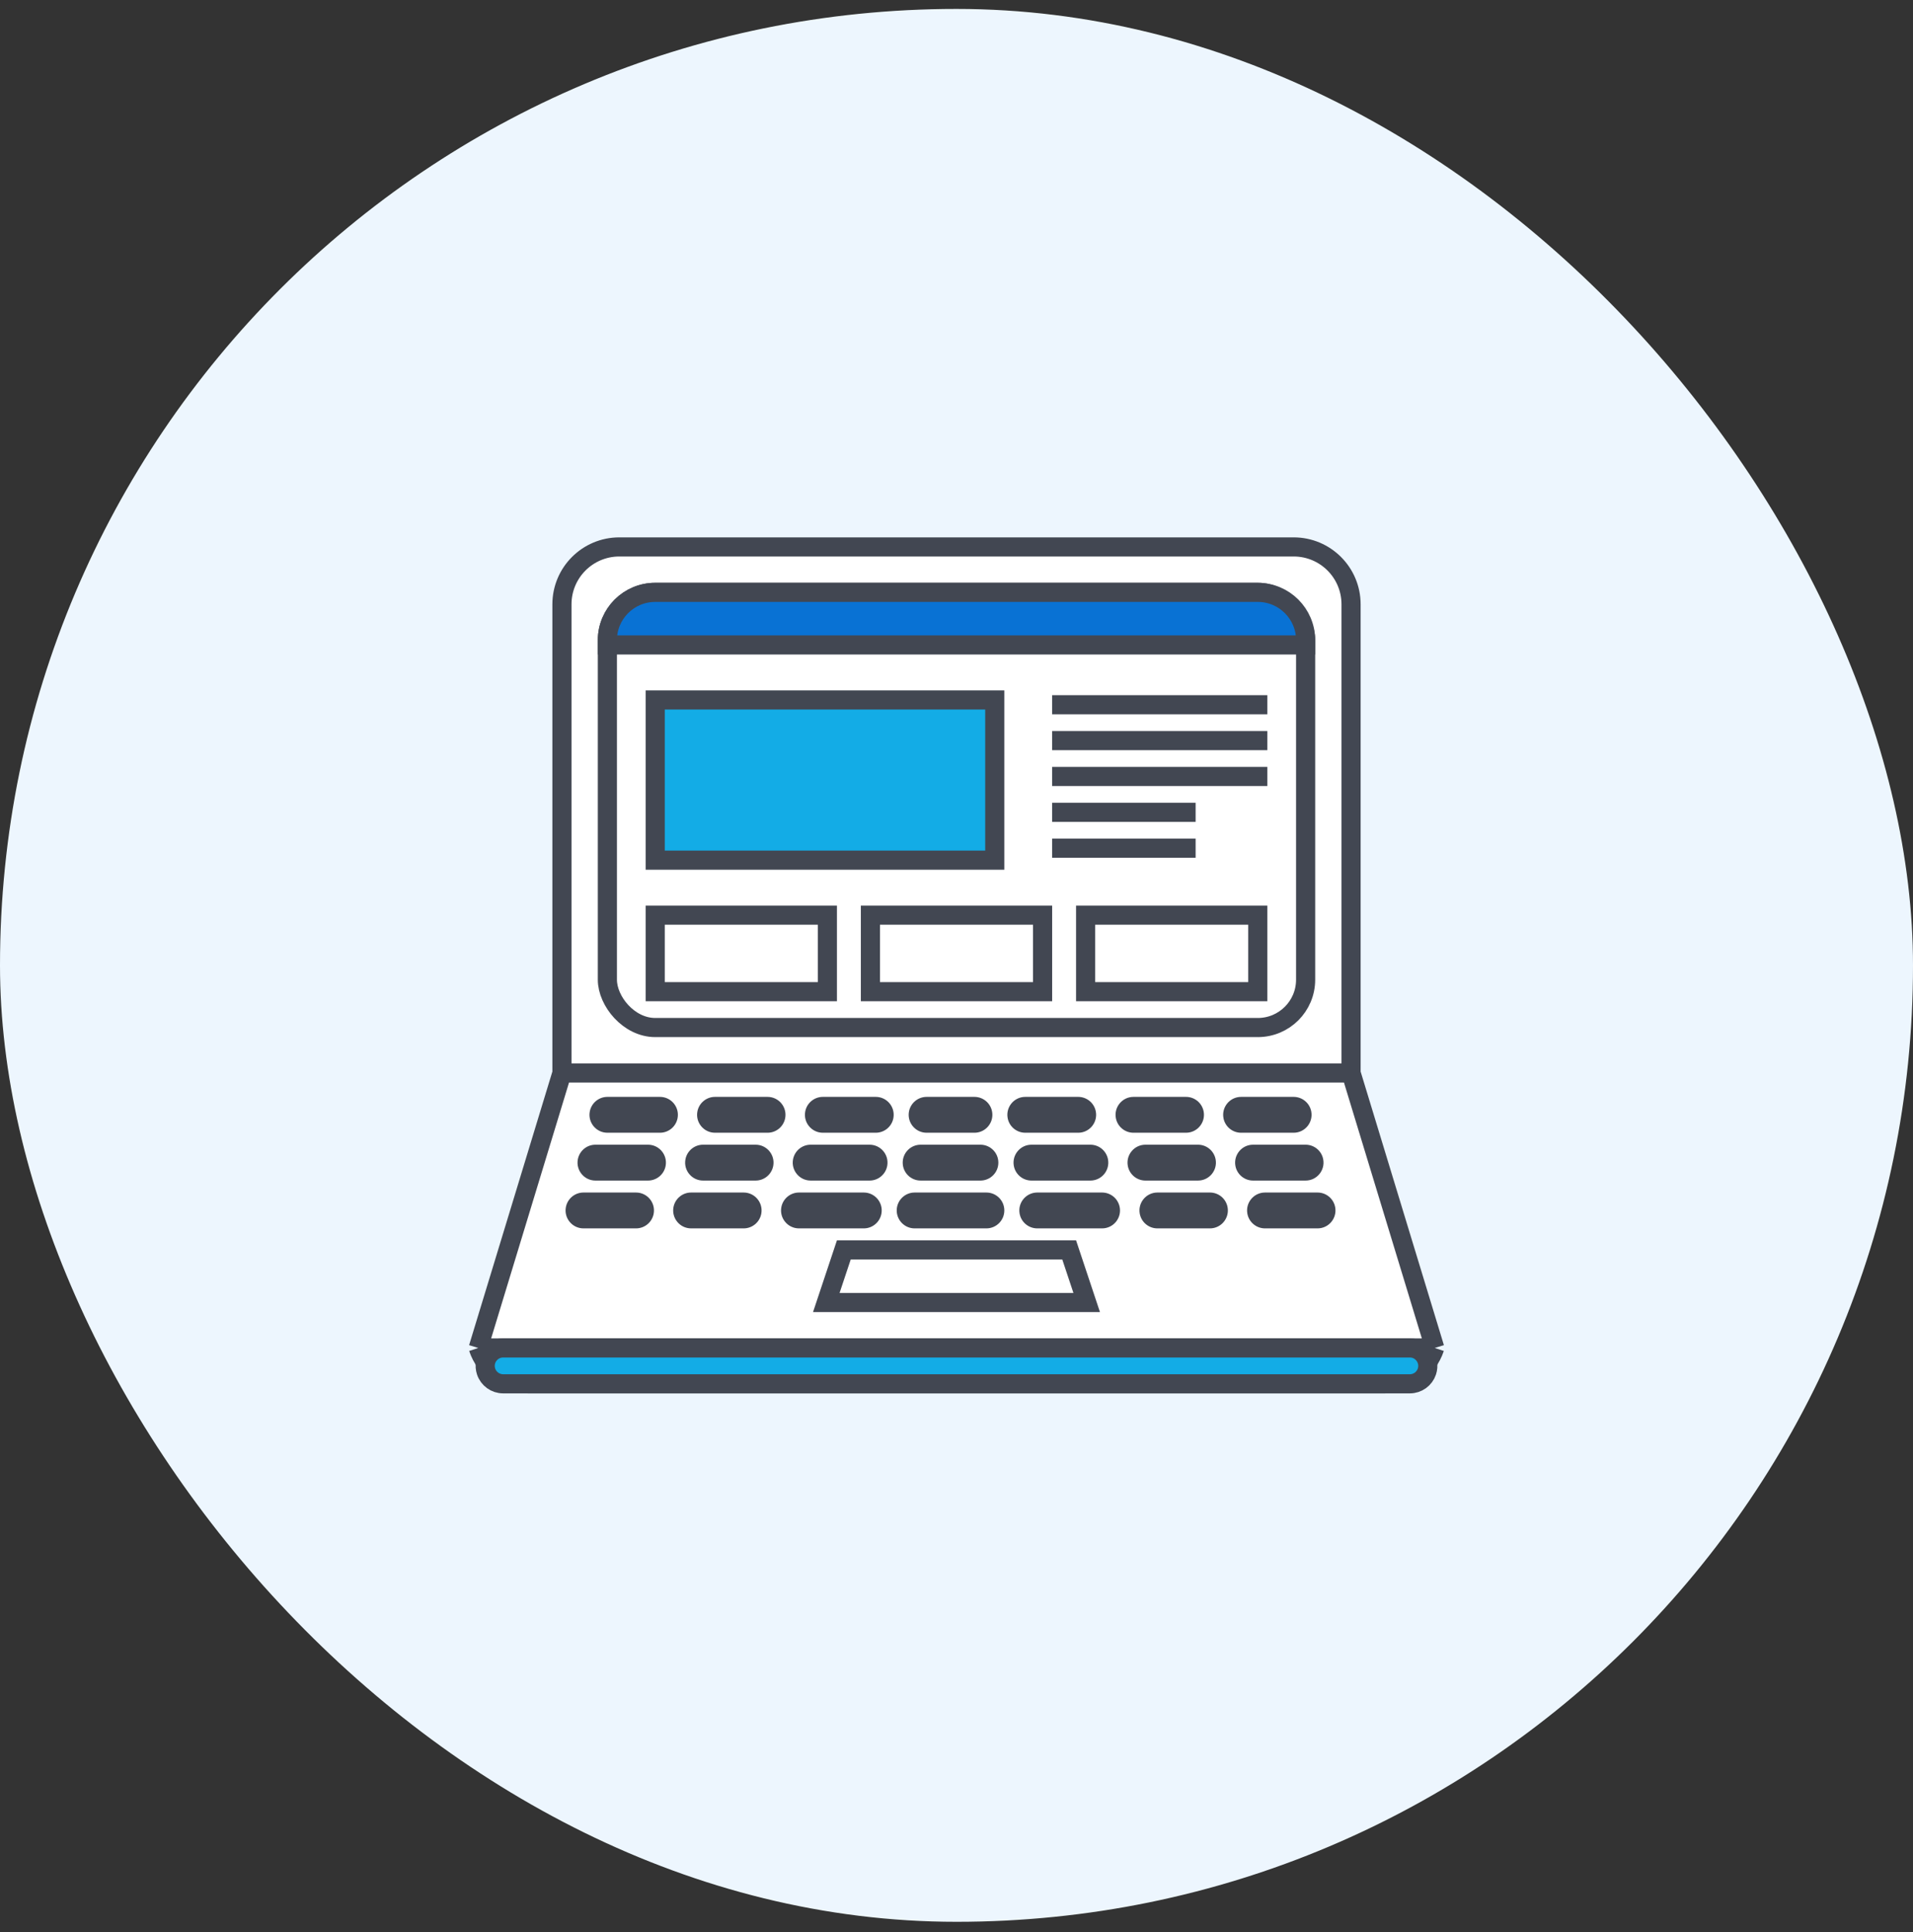 <svg width="100" height="101" fill="none" xmlns="http://www.w3.org/2000/svg"><rect width="100%" height="100%" fill="#333333" stroke="none"/><rect y="0.467" width="100" height="100" rx="50" fill="#EDF6FE"/><path d="M72.399 72.342H27.601C26.421 72.342 25.373 71.587 25 70.467L29.375 56.092V31.592C29.375 29.935 30.718 28.592 32.375 28.592H67.625C69.282 28.592 70.625 29.935 70.625 31.592V56.092L75 70.467C74.627 71.587 73.579 72.342 72.399 72.342Z" fill="white"/><path d="M25 70.467V70.467C25.373 71.587 26.421 72.342 27.601 72.342H72.399C73.579 72.342 74.627 71.587 75 70.467V70.467M25 70.467H75M25 70.467L29.375 56.092M75 70.467L70.625 56.092M70.625 56.092H29.375M70.625 56.092V31.592C70.625 29.935 69.282 28.592 67.625 28.592H32.375C30.718 28.592 29.375 29.935 29.375 31.592V56.092" stroke="#424752"/><path d="M73.699 72.342H26.301C25.897 72.342 25.539 72.084 25.411 71.701C25.209 71.094 25.661 70.467 26.301 70.467H73.699C74.339 70.467 74.791 71.094 74.589 71.701C74.461 72.084 74.103 72.342 73.699 72.342Z" fill="#13ACE6" stroke="#424752"/><rect x="31.75" y="30.967" width="36.5" height="22.75" rx="2.5" stroke="#424752"/><path d="M34.25 30.967H65.75C67.131 30.967 68.25 32.086 68.25 33.467V33.717H31.75V33.467C31.75 32.086 32.869 30.967 34.25 30.967Z" fill="#0972D4" stroke="#424752"/><rect x="34.25" y="36.592" width="17.75" height="8.375" fill="#13ACE6" stroke="#424752"/><rect x="34.25" y="47.842" width="9" height="4" stroke="#424752"/><path d="M30.83 58.109C30.913 57.664 31.3 57.342 31.752 57.342H34.498C35.084 57.342 35.526 57.874 35.42 58.45V58.45C35.337 58.895 34.95 59.217 34.498 59.217H31.752C31.166 59.217 30.724 58.685 30.83 58.109V58.109Z" fill="#424752"/><path d="M68.545 58.109C68.463 57.664 68.075 57.342 67.623 57.342H64.877C64.291 57.342 63.849 57.874 63.955 58.45V58.45C64.037 58.895 64.425 59.217 64.877 59.217H67.623C68.209 59.217 68.651 58.685 68.545 58.109V58.109Z" fill="#424752"/><path d="M36.455 58.109C36.538 57.664 36.925 57.342 37.377 57.342H40.123C40.709 57.342 41.151 57.874 41.045 58.45V58.45C40.962 58.895 40.575 59.217 40.123 59.217H37.377C36.791 59.217 36.349 58.685 36.455 58.109V58.109Z" fill="#424752"/><path d="M62.92 58.109C62.837 57.664 62.45 57.342 61.998 57.342H59.252C58.666 57.342 58.224 57.874 58.33 58.45V58.45C58.413 58.895 58.8 59.217 59.252 59.217H61.998C62.584 59.217 63.026 58.685 62.92 58.109V58.109Z" fill="#424752"/><path d="M42.094 58.099C42.18 57.659 42.566 57.342 43.014 57.342H45.779C46.355 57.342 46.794 57.856 46.705 58.425V58.425C46.634 58.881 46.241 59.217 45.779 59.217H43.014C42.424 59.217 41.981 58.678 42.094 58.099V58.099Z" fill="#424752"/><path d="M57.281 58.099C57.195 57.659 56.809 57.342 56.361 57.342H53.596C53.02 57.342 52.581 57.856 52.67 58.425V58.425C52.741 58.881 53.134 59.217 53.596 59.217H56.361C56.951 59.217 57.394 58.678 57.281 58.099V58.099Z" fill="#424752"/><path d="M47.5 58.279C47.5 57.762 47.92 57.342 48.438 57.342H50.938C51.455 57.342 51.875 57.762 51.875 58.279V58.279C51.875 58.797 51.455 59.217 50.938 59.217H48.438C47.92 59.217 47.5 58.797 47.5 58.279V58.279Z" fill="#424752"/><path d="M30.205 60.609C30.288 60.164 30.675 59.842 31.127 59.842H33.873C34.459 59.842 34.901 60.374 34.795 60.95V60.95C34.712 61.395 34.325 61.717 33.873 61.717H31.127C30.541 61.717 30.099 61.185 30.205 60.609V60.609Z" fill="#424752"/><path d="M69.17 60.609C69.088 60.164 68.7 59.842 68.248 59.842H65.502C64.916 59.842 64.474 60.374 64.58 60.95V60.95C64.662 61.395 65.05 61.717 65.502 61.717H68.248C68.834 61.717 69.276 61.185 69.17 60.609V60.609Z" fill="#424752"/><path d="M35.83 60.609C35.913 60.164 36.3 59.842 36.752 59.842H39.498C40.084 59.842 40.526 60.374 40.42 60.95V60.95C40.337 61.395 39.95 61.717 39.498 61.717H36.752C36.166 61.717 35.724 61.185 35.83 60.609V60.609Z" fill="#424752"/><path d="M63.545 60.609C63.462 60.164 63.075 59.842 62.623 59.842H59.877C59.291 59.842 58.849 60.374 58.955 60.95V60.95C59.038 61.395 59.425 61.717 59.877 61.717H62.623C63.209 61.717 63.651 61.185 63.545 60.609V60.609Z" fill="#424752"/><path d="M41.455 60.609C41.538 60.164 41.925 59.842 42.377 59.842H45.456C46.035 59.842 46.476 60.362 46.381 60.934V60.934C46.305 61.386 45.914 61.717 45.456 61.717H42.377C41.791 61.717 41.349 61.185 41.455 60.609V60.609Z" fill="#424752"/><path d="M57.92 60.609C57.837 60.164 57.45 59.842 56.998 59.842H53.919C53.34 59.842 52.899 60.362 52.994 60.934V60.934C53.07 61.386 53.461 61.717 53.919 61.717H56.998C57.584 61.717 58.026 61.185 57.92 60.609V60.609Z" fill="#424752"/><path d="M47.188 60.779C47.188 60.262 47.607 59.842 48.125 59.842H51.25C51.768 59.842 52.188 60.262 52.188 60.779V60.779C52.188 61.297 51.768 61.717 51.25 61.717H48.125C47.607 61.717 47.188 61.297 47.188 60.779V60.779Z" fill="#424752"/><path d="M29.58 63.109C29.663 62.664 30.05 62.342 30.502 62.342H33.248C33.834 62.342 34.276 62.874 34.17 63.45V63.45C34.087 63.895 33.7 64.217 33.248 64.217H30.502C29.916 64.217 29.474 63.685 29.58 63.109V63.109Z" fill="#424752"/><path d="M69.795 63.109C69.713 62.664 69.325 62.342 68.873 62.342H66.127C65.541 62.342 65.099 62.874 65.205 63.45V63.45C65.287 63.895 65.675 64.217 66.127 64.217H68.873C69.459 64.217 69.901 63.685 69.795 63.109V63.109Z" fill="#424752"/><path d="M35.205 63.109C35.288 62.664 35.675 62.342 36.127 62.342H38.873C39.459 62.342 39.901 62.874 39.795 63.45V63.45C39.712 63.895 39.325 64.217 38.873 64.217H36.127C35.541 64.217 35.099 63.685 35.205 63.109V63.109Z" fill="#424752"/><path d="M64.17 63.109C64.088 62.664 63.7 62.342 63.248 62.342H60.502C59.916 62.342 59.474 62.874 59.58 63.45V63.45C59.663 63.895 60.05 64.217 60.502 64.217H63.248C63.834 64.217 64.276 63.685 64.17 63.109V63.109Z" fill="#424752"/><path d="M40.846 63.098C40.933 62.659 41.318 62.342 41.766 62.342H45.153C45.729 62.342 46.169 62.857 46.079 63.426V63.426C46.007 63.881 45.614 64.217 45.153 64.217H41.766C41.175 64.217 40.731 63.677 40.846 63.098V63.098Z" fill="#424752"/><path d="M58.529 63.098C58.442 62.659 58.057 62.342 57.609 62.342H54.222C53.646 62.342 53.206 62.857 53.296 63.426V63.426C53.368 63.881 53.761 64.217 54.222 64.217H57.609C58.2 64.217 58.644 63.677 58.529 63.098V63.098Z" fill="#424752"/><path d="M46.875 63.279C46.875 62.762 47.295 62.342 47.812 62.342H51.562C52.08 62.342 52.5 62.762 52.5 63.279V63.279C52.5 63.797 52.08 64.217 51.562 64.217H47.812C47.295 64.217 46.875 63.797 46.875 63.279V63.279Z" fill="#424752"/><rect x="45.5" y="47.842" width="9" height="4" stroke="#424752"/><path d="M55.89 65.342L56.806 68.092H43.194L44.11 65.342H55.89Z" stroke="#424752"/><rect x="56.75" y="47.842" width="9" height="4" stroke="#424752"/><line x1="55" y1="36.842" x2="66.25" y2="36.842" stroke="#424752"/><line x1="55" y1="38.717" x2="66.25" y2="38.717" stroke="#424752"/><line x1="55" y1="40.592" x2="66.25" y2="40.592" stroke="#424752"/><line x1="55" y1="42.467" x2="62.5" y2="42.467" stroke="#424752"/><line x1="55" y1="44.342" x2="62.5" y2="44.342" stroke="#424752"/></svg>